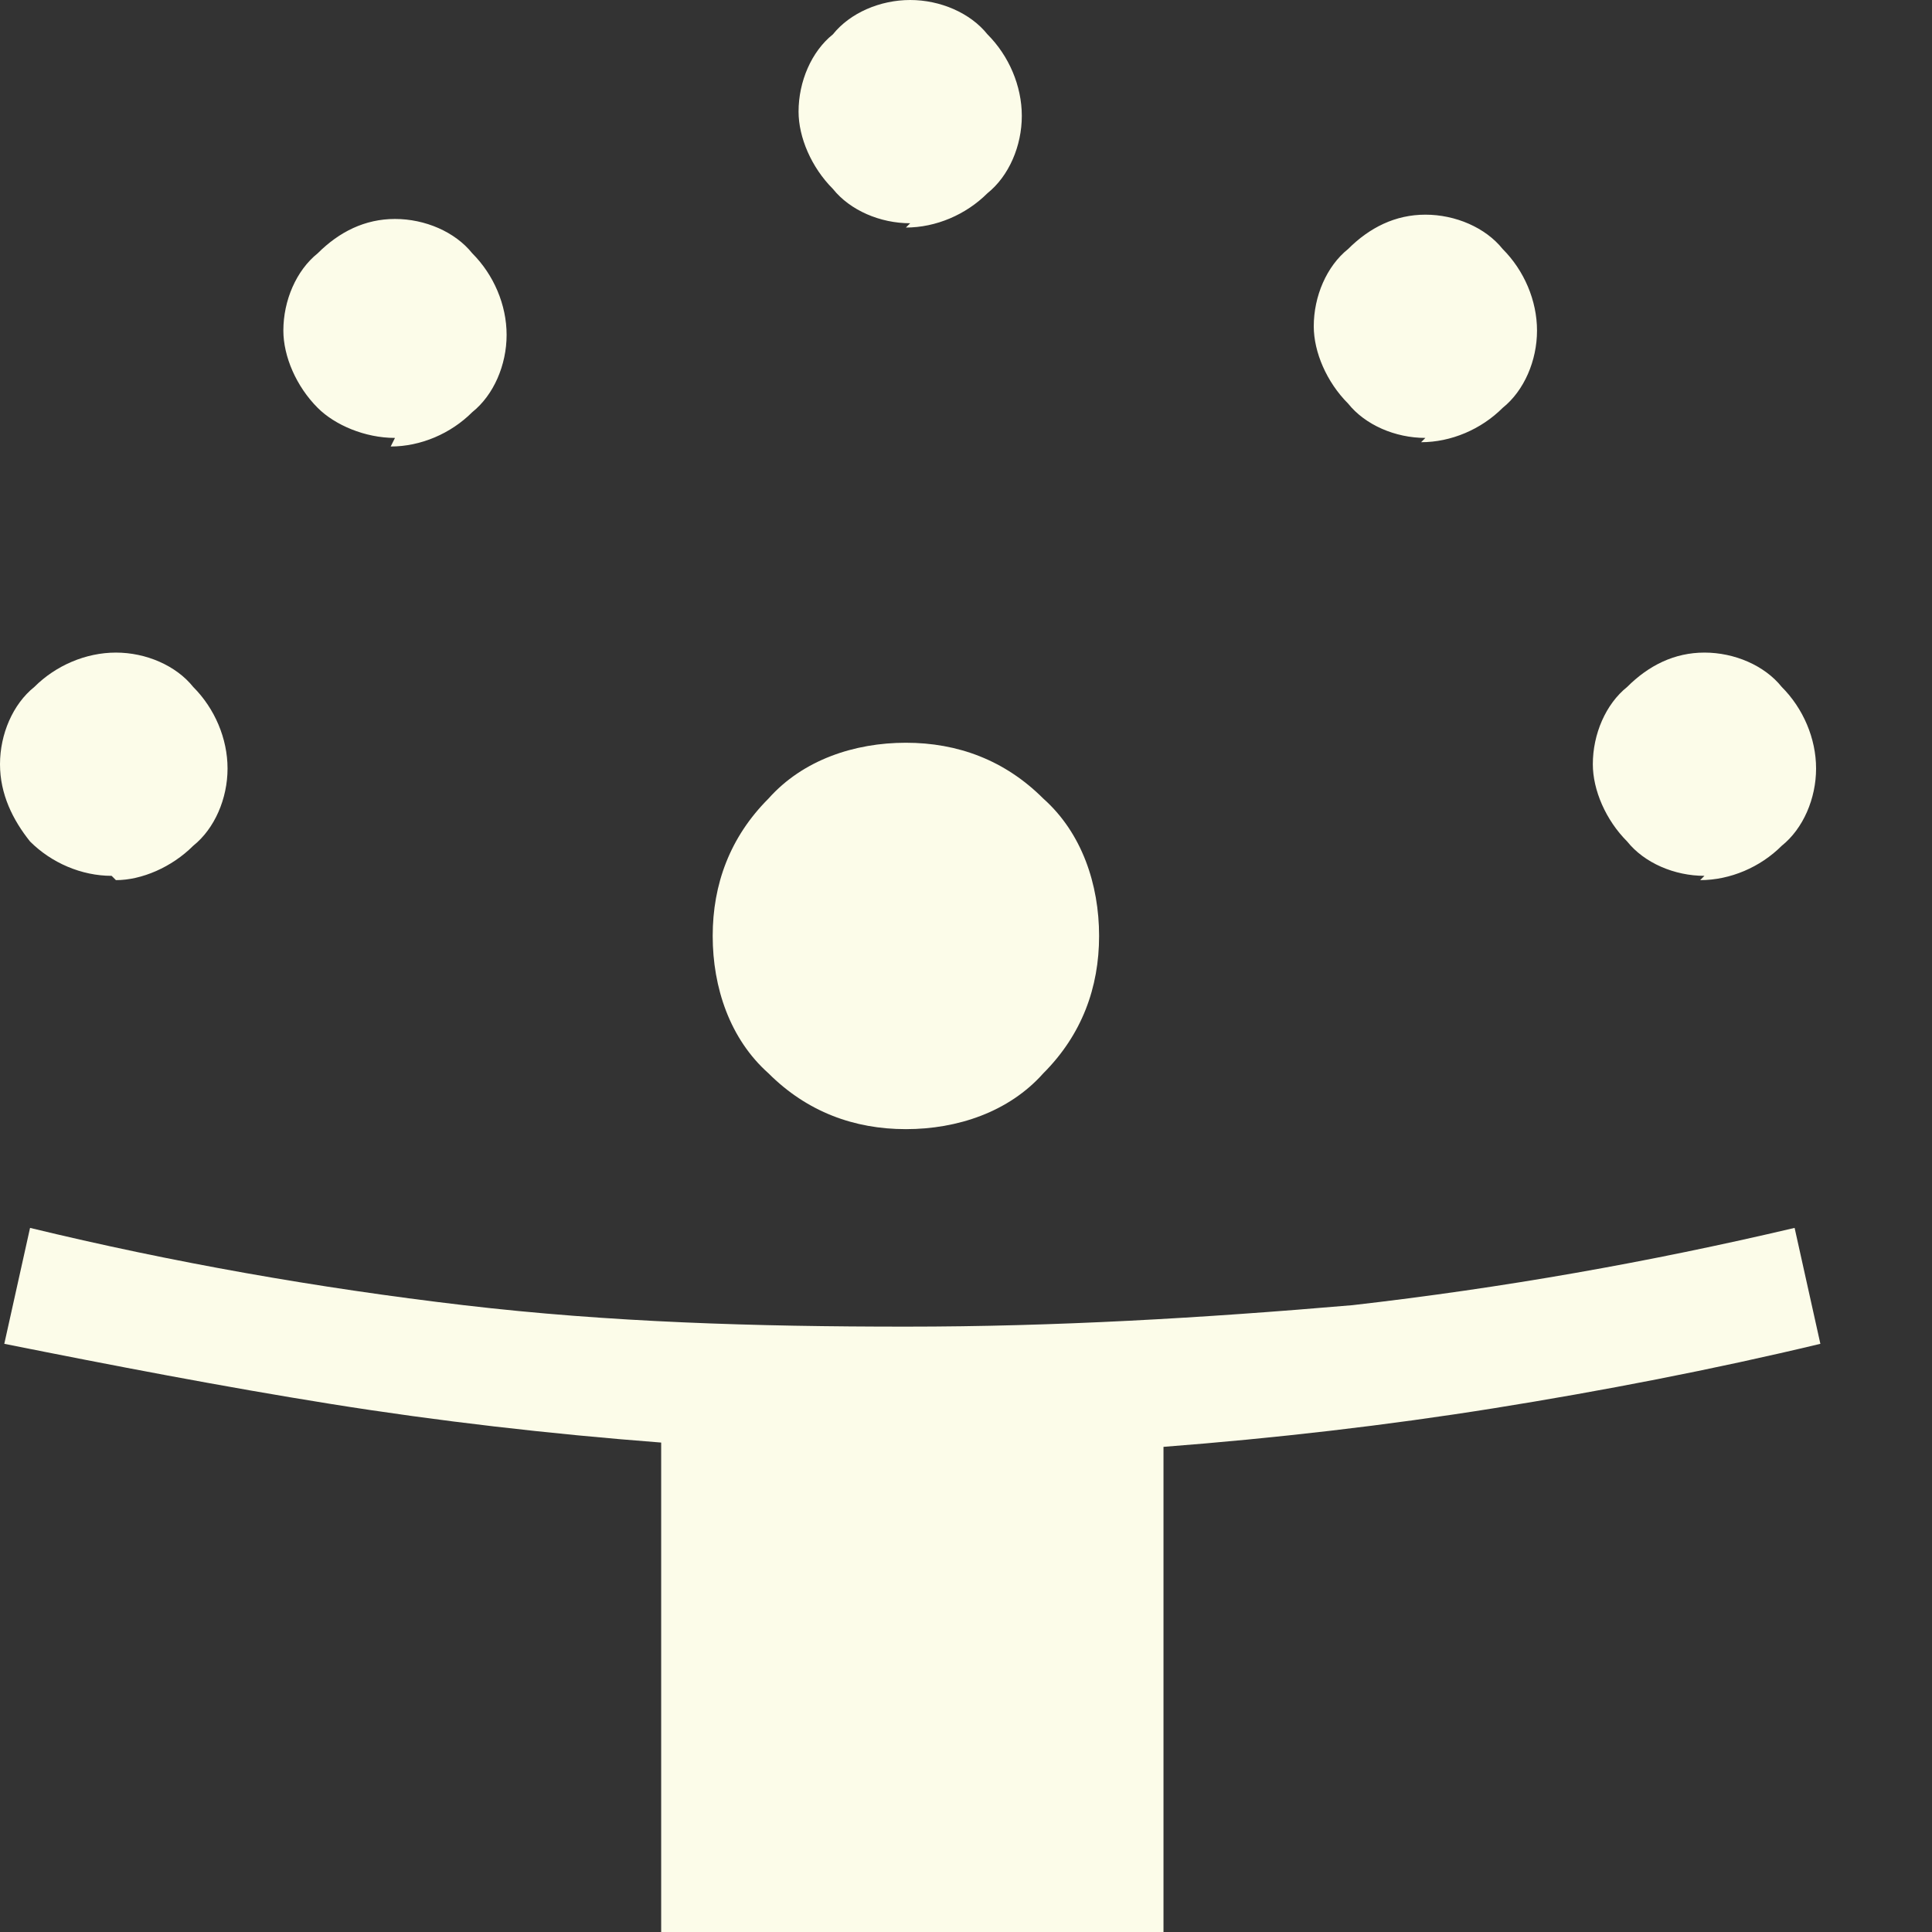 <?xml version="1.0" encoding="UTF-8"?>
<svg id="Ebene_1" xmlns="http://www.w3.org/2000/svg" version="1.1" viewBox="0 0 45 45">
  <rect x="0" y="0" width="45" height="45" fill="#333333" stroke="none"/>
  <!-- Generator: Adobe Illustrator 29.3.1, SVG Export Plug-In . SVG Version: 2.1.0 Build 151)  -->
  <defs>
    <style>
      .st0 {
        fill: #fcfce9;
      }
    </style>
  </defs>
  <path id="person_celebrate_24dp_5F6368_FILL0_wght100_GRAD200_opsz40" class="st0" d="M15.4,45v-11.4c-2.6-.2-5.2-.5-7.7-.9-2.5-.4-5.1-.9-7.6-1.4l.6-2.7c3.3.8,6.7,1.4,10.1,1.8,3.4.4,6.8.5,10.3.5,3.5,0,6.9-.2,10.4-.5,3.5-.4,6.9-1,10.3-1.8l.6,2.7c-2.5.6-5.1,1.1-7.6,1.5s-5.1.7-7.7.9v11.3h-11.6ZM21.1,26.3c-1.2,0-2.3-.4-3.2-1.3-.9-.8-1.3-2-1.3-3.2,0-1.2.4-2.3,1.3-3.2.8-.9,2-1.3,3.2-1.3,1.2,0,2.3.4,3.2,1.3.9.8,1.3,2,1.3,3.2,0,1.2-.4,2.3-1.3,3.2-.8.9-2,1.3-3.2,1.3h0ZM2.6,20.4c-.7,0-1.4-.3-1.9-.8C.3,19.1,0,18.5,0,17.8c0-.7.3-1.4.8-1.8.5-.5,1.2-.8,1.9-.8.7,0,1.4.3,1.8.8.5.5.8,1.2.8,1.9,0,.7-.3,1.4-.8,1.8-.5.5-1.2.8-1.8.8h0ZM39.7,20.4c-.7,0-1.4-.3-1.8-.8-.5-.5-.8-1.2-.8-1.8,0-.7.3-1.4.8-1.8.5-.5,1.1-.8,1.8-.8.7,0,1.4.3,1.8.8.5.5.8,1.2.8,1.9,0,.7-.3,1.4-.8,1.8-.5.5-1.2.8-1.9.8h0ZM9.2,10.2c-.7,0-1.4-.3-1.8-.7-.5-.5-.8-1.2-.8-1.8,0-.7.3-1.4.8-1.8.5-.5,1.1-.8,1.8-.8.7,0,1.4.3,1.8.8.5.5.8,1.2.8,1.9,0,.7-.3,1.4-.8,1.8-.5.5-1.2.8-1.9.8h0ZM33.2,10.2c-.7,0-1.4-.3-1.8-.8-.5-.5-.8-1.2-.8-1.8,0-.7.3-1.4.8-1.8.5-.5,1.1-.8,1.8-.8.7,0,1.4.3,1.8.8.5.5.8,1.2.8,1.9,0,.7-.3,1.4-.8,1.8-.5.5-1.2.8-1.9.8h0ZM21.2,5.2c-.7,0-1.4-.3-1.8-.8-.5-.5-.8-1.2-.8-1.8,0-.7.3-1.4.8-1.8C19.8.3,20.5,0,21.2,0c.7,0,1.4.3,1.8.8.5.5.8,1.2.8,1.9,0,.7-.3,1.4-.8,1.8-.5.5-1.2.8-1.9.8Z"/>
</svg>